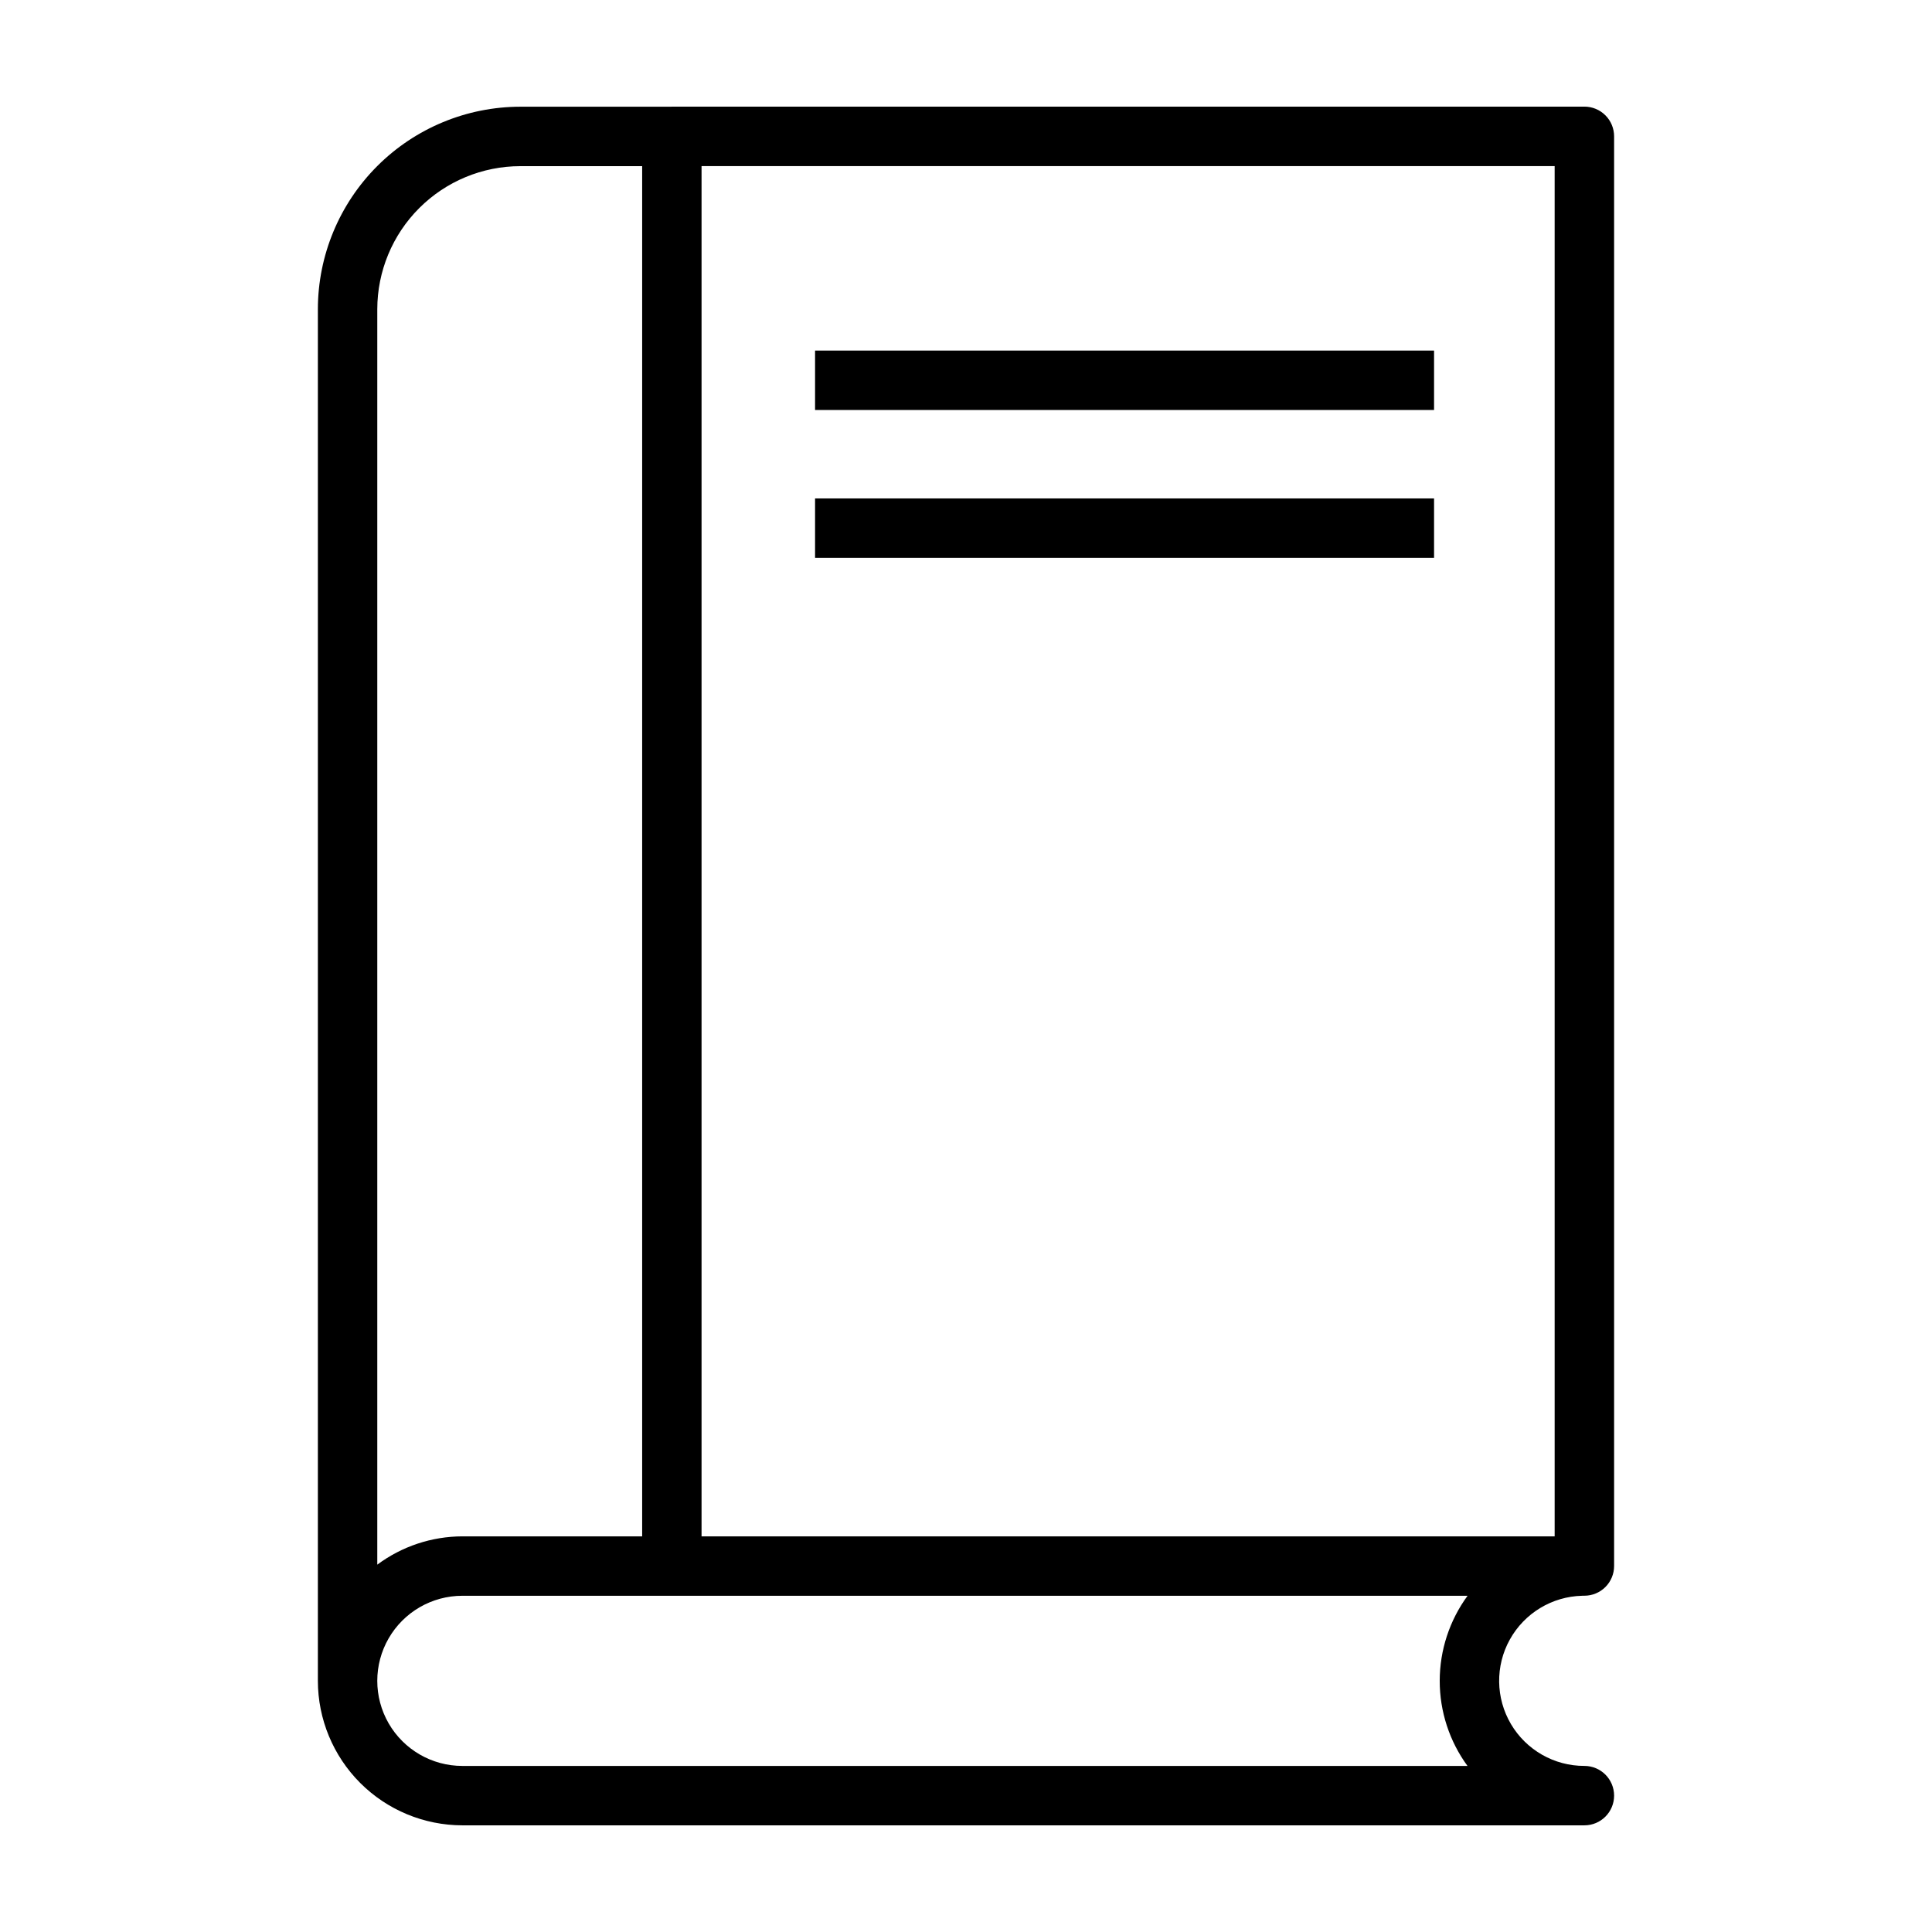 <?xml version="1.0" encoding="UTF-8"?>
<!-- Uploaded to: SVG Repo, www.svgrepo.com, Generator: SVG Repo Mixer Tools -->
<svg fill="#000000" width="800px" height="800px" version="1.1" viewBox="144 144 512 512" xmlns="http://www.w3.org/2000/svg">
 <g>
  <path d="m563.29 566.89h0.57v-0.008h0.023c2.086 0 4.09-0.828 5.566-2.305 1.477-1.477 2.305-3.481 2.305-5.566v-378.88c0-2.09-0.828-4.094-2.305-5.57-1.477-1.477-3.481-2.305-5.566-2.305h-241.83l-0.113 0.023h-40.039c-14.227 0.016-27.867 5.676-37.926 15.734-10.059 10.059-15.719 23.699-15.734 37.926v363.5c0.012 10.152 4.051 19.887 11.227 27.066 7.18 7.18 16.914 11.215 27.066 11.227h297.35c4.348 0 7.871-3.523 7.871-7.871 0-4.348-3.523-7.875-7.871-7.875-7.996 0.016-15.402-4.203-19.465-11.09-4.062-6.891-4.176-15.414-0.297-22.402 3.883-6.992 11.176-11.406 19.168-11.602zm-281.39-378.86h32.281v363.12h-47.648c-8.125 0.02-16.027 2.648-22.547 7.496v-332.7c0.008-10.051 4.008-19.691 11.117-26.797 7.106-7.109 16.746-11.109 26.797-11.117zm251 423.96h-266.37c-8.055 0-15.5-4.297-19.527-11.273-4.027-6.977-4.027-15.57 0-22.547 4.027-6.977 11.473-11.273 19.527-11.273h266.39c-4.789 6.539-7.375 14.438-7.379 22.543-0.004 8.109 2.574 16.008 7.359 22.551zm-202.98-60.836v-363.14h226.08v363.14z"/>
  <path d="m360 236.91h164.04v15.742h-164.04z"/>
  <path d="m360 276.09h164.04v15.742h-164.04z"/>
 </g>
</svg>